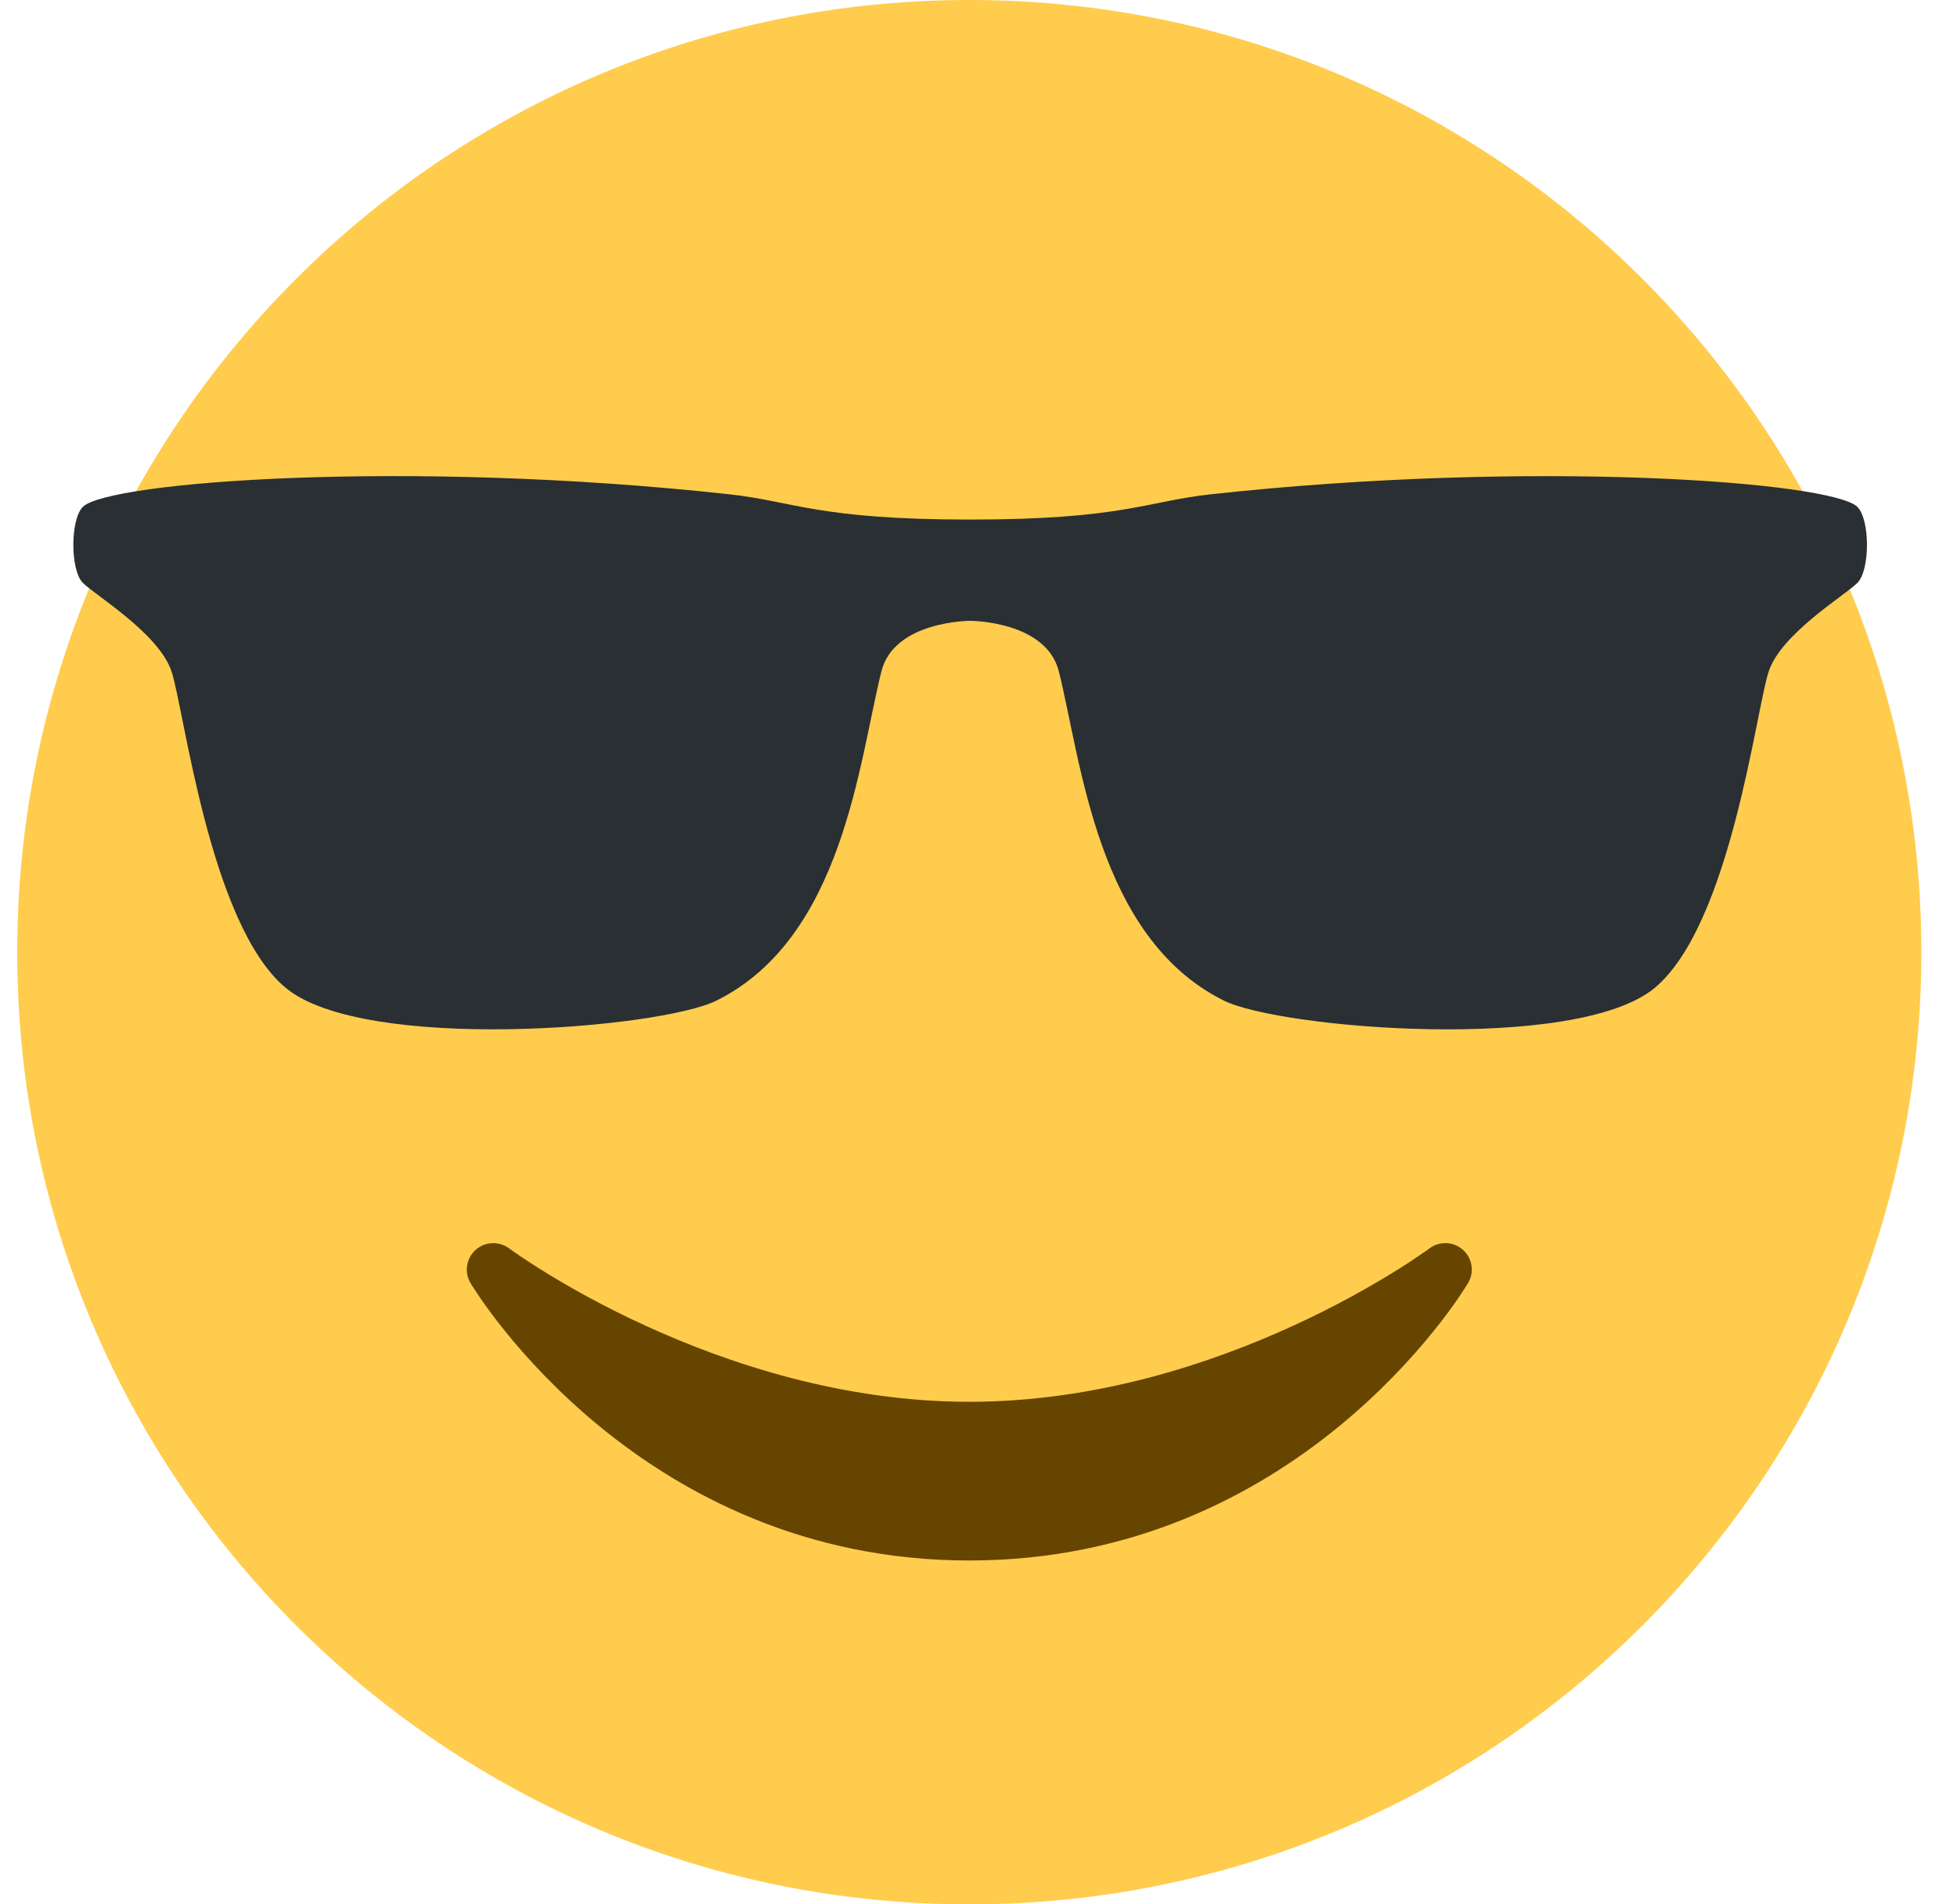 <?xml version="1.0" encoding="UTF-8"?> <svg xmlns="http://www.w3.org/2000/svg" width="37" height="36" viewBox="0 0 37 36" fill="none"> <path d="M36.326 18C36.326 27.941 28.267 36 18.326 36C8.385 36 0.326 27.941 0.326 18C0.326 8.059 8.385 0 18.326 0C28.267 0 36.326 8.059 36.326 18Z" fill="#FFCC4D"></path> <path fill-rule="evenodd" clip-rule="evenodd" d="M1.566 11.018C1.806 11.257 3.004 11.975 3.243 12.693C3.483 13.41 3.963 17.477 5.401 18.674C6.884 19.906 12.478 19.448 13.549 18.914C15.946 17.719 16.24 14.383 16.664 12.693C16.903 11.736 18.341 11.736 18.341 11.736C18.341 11.736 19.779 11.736 20.019 12.692C20.443 14.383 20.739 17.719 23.134 18.913C24.206 19.448 29.8 19.907 31.285 18.675C32.721 17.478 33.2 13.411 33.44 12.693C33.678 11.976 34.878 11.258 35.117 11.019C35.358 10.78 35.358 9.823 35.117 9.583C34.638 9.105 28.983 8.679 22.894 9.344C21.679 9.477 21.217 9.822 18.34 9.822C15.465 9.822 15.001 9.476 13.787 9.344C7.702 8.678 2.046 9.104 1.566 9.582C1.327 9.821 1.327 10.779 1.566 11.018V11.018Z" fill="#292F33"></path> <path d="M27.661 23.629C27.483 23.468 27.217 23.458 27.026 23.6C26.987 23.629 23.104 26.5 18.326 26.5C13.56 26.5 9.664 23.629 9.626 23.6C9.435 23.458 9.169 23.47 8.991 23.629C8.814 23.789 8.774 24.053 8.897 24.257C9.026 24.472 12.114 29.5 18.326 29.5C24.538 29.5 27.627 24.472 27.755 24.257C27.878 24.052 27.839 23.789 27.661 23.629V23.629Z" fill="#664500"></path> </svg> 